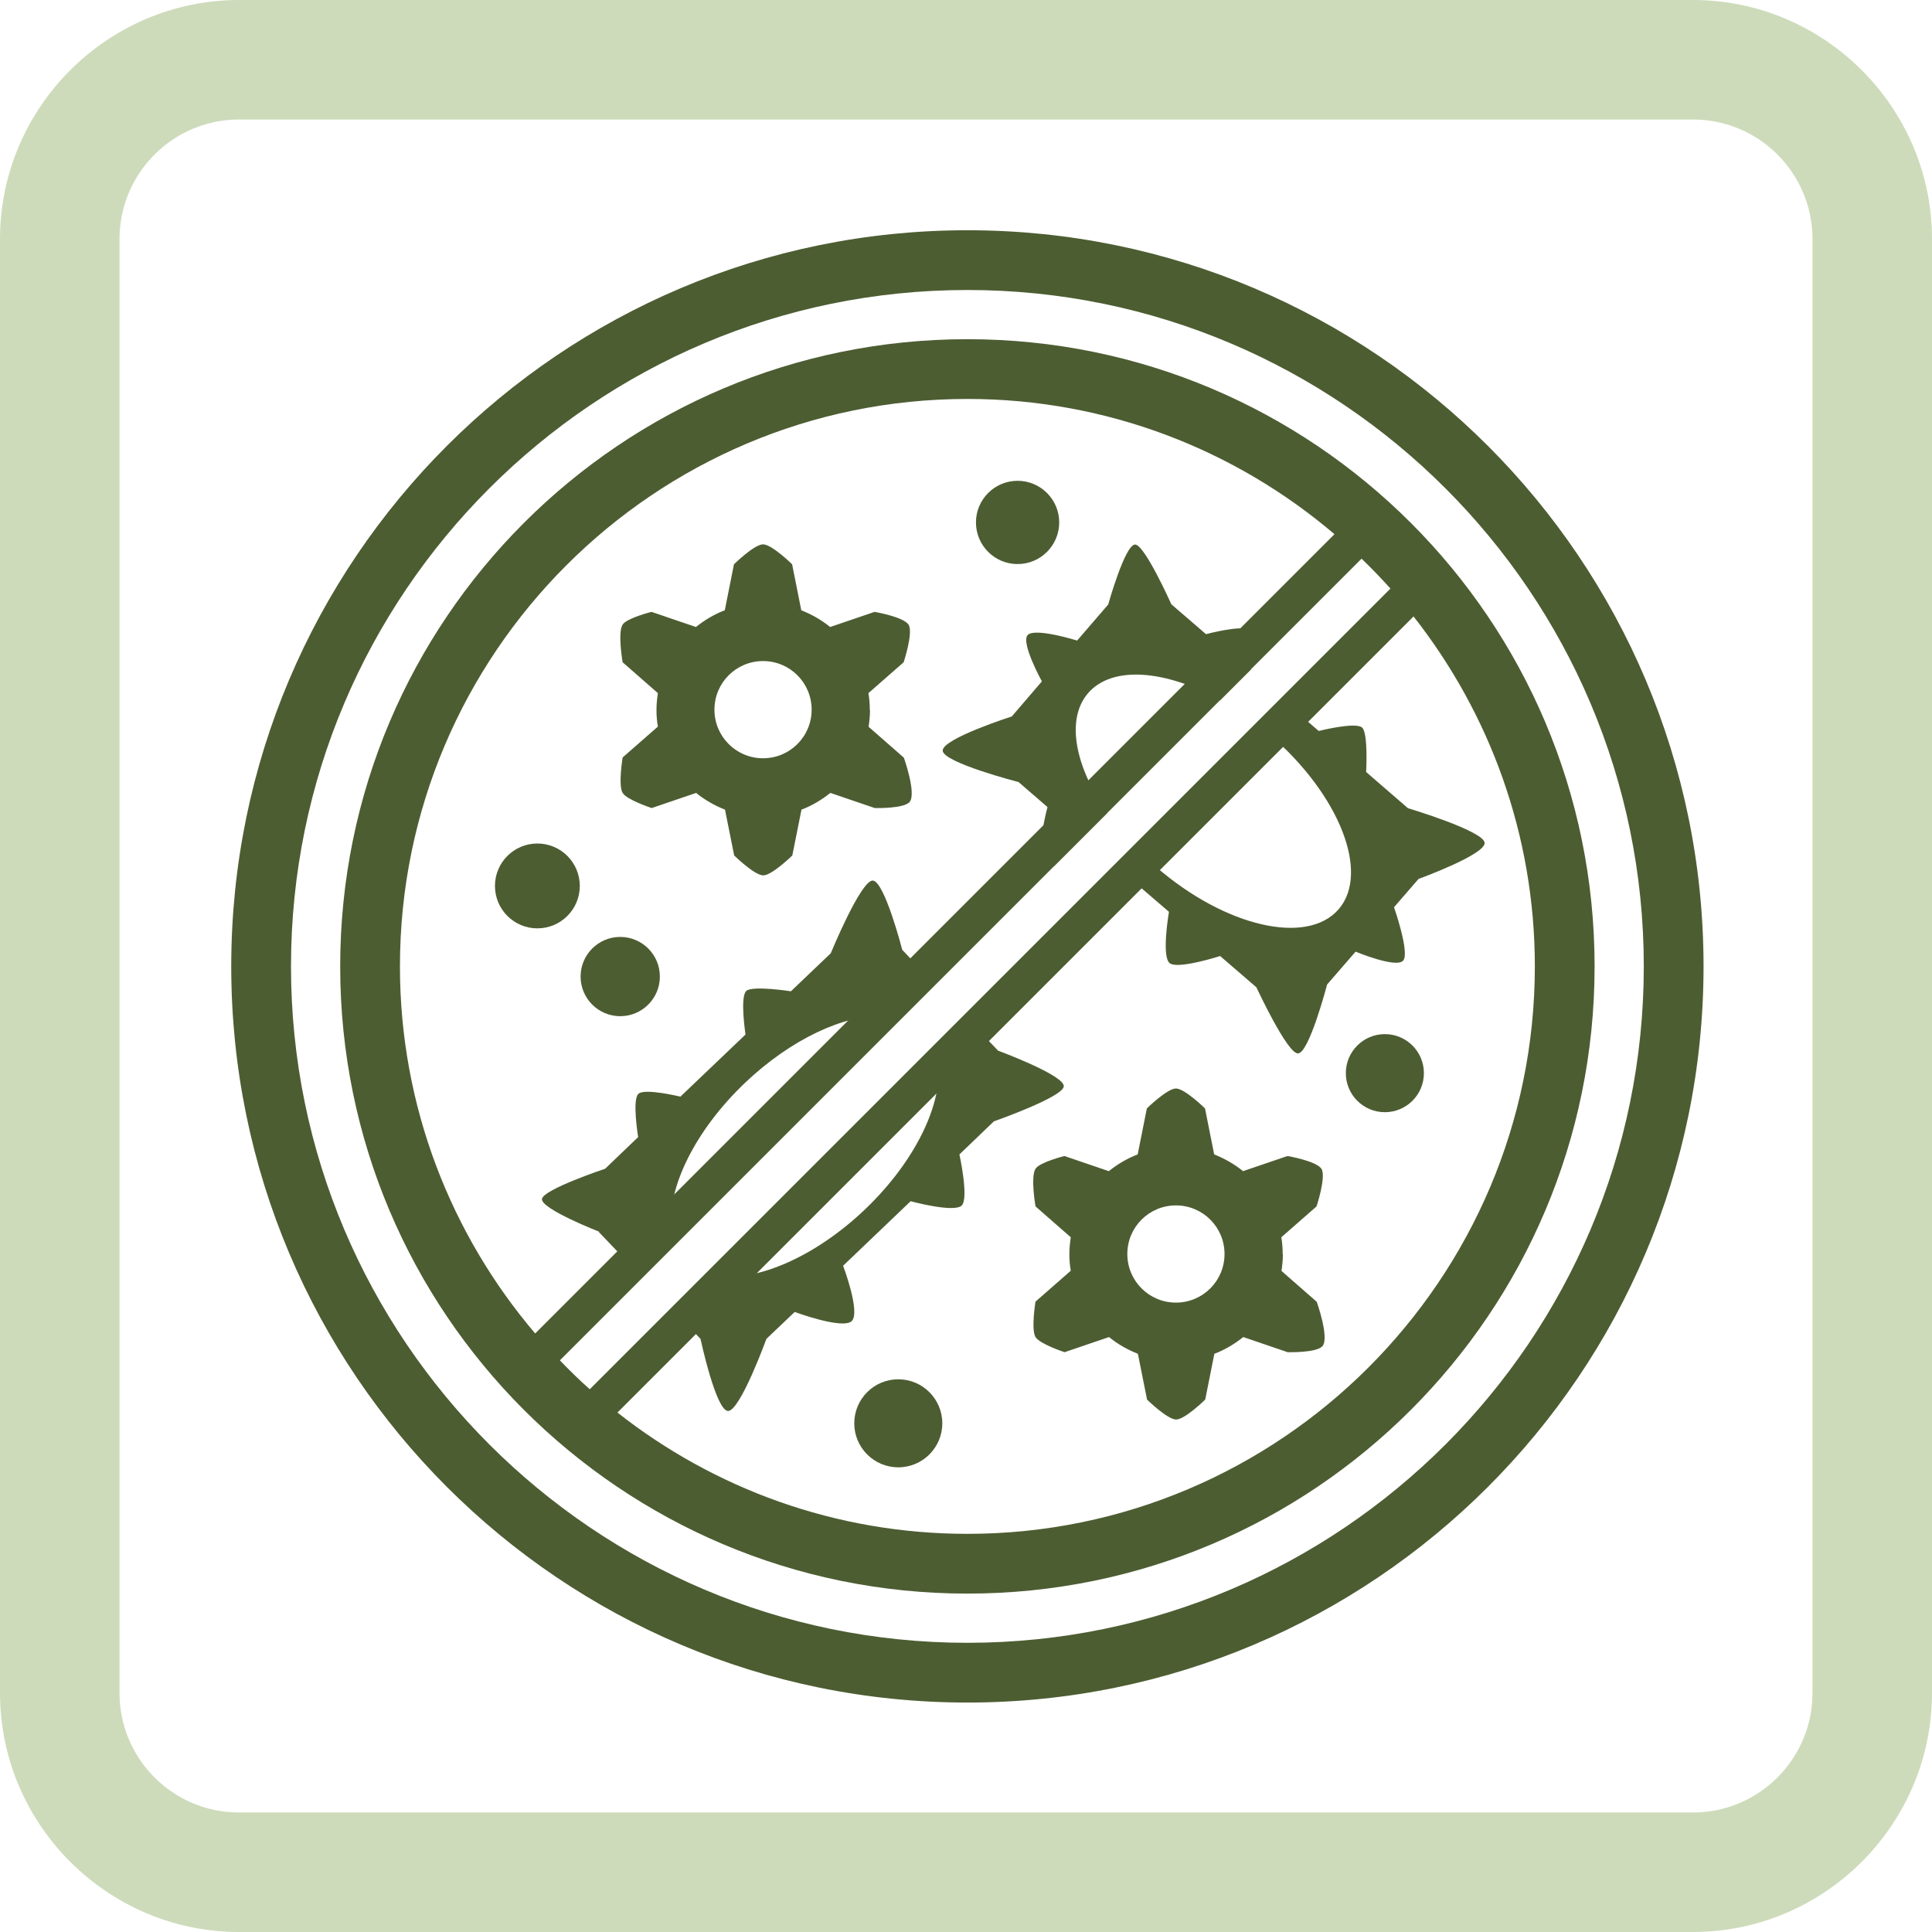 <?xml version="1.0" encoding="UTF-8"?>
<svg id="Ebene_2" xmlns="http://www.w3.org/2000/svg" viewBox="0 0 97 97">
  <defs>
    <style>
      .cls-1 {
        fill: #cddbba;
      }

      .cls-2 {
        fill: #4d5d32;
      }
    </style>
  </defs>
  <g id="Verdauungsrückstände">
    <g>
      <path class="cls-2" d="M48.57,14.56c18.72,0,33.96,15.23,33.96,33.96s-15.23,33.96-33.96,33.96S14.61,67.24,14.61,48.52,29.84,14.56,48.57,14.56M48.57,11.56c-20.41,0-36.96,16.55-36.96,36.96s16.55,36.96,36.96,36.96,36.96-16.55,36.96-36.96S68.98,11.56,48.57,11.56h0Z"/>
      <path class="cls-2" d="M43.67,35.64c0-.28-.02-.57-.07-.84l1.77-1.55s.49-1.48.25-1.88-1.71-.65-1.71-.65l-2.23.76c-.43-.35-.92-.63-1.45-.84l-.46-2.31s-1.02-1-1.46-1-1.46,1-1.46,1l-.46,2.31c-.53.2-1.01.49-1.45.84l-2.23-.76s-1.24.31-1.45.64c-.26.4,0,1.89,0,1.89l1.77,1.55c-.04.27-.07.56-.07.84s.02.57.07.84l-1.77,1.55s-.23,1.4,0,1.78c.21.35,1.46.76,1.46.76l2.23-.76c.43.35.92.63,1.45.84l.46,2.3s1.02,1,1.46,1,1.46-1,1.46-1l.46-2.3c.53-.2,1.01-.49,1.45-.84l2.23.76s1.5.04,1.76-.32c.33-.45-.3-2.21-.3-2.21l-1.77-1.55c.04-.27.07-.56.07-.84ZM38.31,38.07c-1.35,0-2.44-1.09-2.44-2.44s1.09-2.44,2.44-2.44,2.44,1.09,2.44,2.44-1.09,2.44-2.44,2.44Z"/>
      <path class="cls-2" d="M64.4,62.96c0-.28-.02-.57-.07-.84l1.77-1.55s.49-1.48.25-1.88-1.71-.65-1.71-.65l-2.23.76c-.43-.35-.92-.63-1.45-.84l-.46-2.31s-1.02-1-1.46-1-1.46,1-1.46,1l-.46,2.31c-.53.2-1.01.49-1.45.84l-2.23-.76s-1.24.31-1.45.64c-.26.4,0,1.89,0,1.89l1.77,1.55c-.04.27-.07.56-.07.84s.02.57.07.84l-1.77,1.55s-.23,1.4,0,1.78c.21.35,1.46.76,1.46.76l2.23-.76c.43.35.92.63,1.45.84l.46,2.3s1.02,1,1.46,1,1.46-1,1.46-1l.46-2.3c.53-.2,1.01-.49,1.45-.84l2.23.76s1.5.04,1.76-.32c.33-.45-.3-2.21-.3-2.21l-1.77-1.55c.04-.27.07-.56.07-.84ZM59.04,65.4c-1.35,0-2.44-1.09-2.44-2.44s1.09-2.44,2.44-2.44,2.44,1.09,2.44,2.44-1.09,2.44-2.44,2.44Z"/>
      <circle class="cls-2" cx="26.98" cy="44.48" r="2.13"/>
      <circle class="cls-2" cx="31.14" cy="49.03" r="1.99"/>
      <circle class="cls-2" cx="45.1" cy="71.46" r="2.21"/>
      <circle class="cls-2" cx="69.53" cy="53.88" r="1.96"/>
      <circle class="cls-2" cx="51.09" cy="26.23" r="2.09"/>
      <path class="cls-1" d="M85,6c3.31,0,6,2.69,6,6v73c0,3.31-2.69,6-6,6H12c-3.31,0-6-2.69-6-6V12c0-3.31,2.69-6,6-6h73M85,0H12C5.4,0,0,5.4,0,12v73c0,6.6,5.4,12,12,12h73c6.6,0,12-5.4,12-12V12c0-6.6-5.4-12-12-12h0Z"/>
      <path class="cls-2" d="M48.57,17.03c-17.39,0-31.49,14.1-31.49,31.49s14.1,31.49,31.49,31.49,31.49-14.1,31.49-31.49-14.1-31.49-31.49-31.49ZM28.1,68.31l40.26-40.26c.5.48.98.98,1.45,1.5l-40.2,40.2c-.52-.46-1.02-.95-1.5-1.45ZM48.57,20.03c7.02,0,13.46,2.56,18.43,6.79l-40.13,40.13c-4.23-4.97-6.79-11.41-6.79-18.43,0-15.71,12.78-28.49,28.49-28.49ZM48.57,77.01c-6.63,0-12.73-2.28-17.57-6.09l39.97-39.97c3.81,4.85,6.09,10.95,6.09,17.57,0,15.71-12.78,28.49-28.49,28.49Z"/>
      <g>
        <path class="cls-2" d="M51.11,39.24l1.48,1.28s-.65,2.47-.18,2.89c.1.09.29.1.51.08l2.67-2.67c-1.62-2.34-2.09-4.71-.96-6.02,1.21-1.4,3.89-1.17,6.64.35l1.53-1.53c.05-.41.19-1.74-.09-1.98-.33-.29-2.16.2-2.16.2l-1.74-1.5s-1.34-3-1.82-3c-.51,0-1.35,3.01-1.35,3.01l-1.56,1.81s-2.15-.67-2.49-.27c-.34.4.72,2.32.72,2.32l-1.51,1.76s-3.5,1.12-3.47,1.72c.03.6,3.79,1.57,3.79,1.57Z"/>
        <path class="cls-2" d="M70.68,40.57l-2.09-1.81s.11-1.94-.2-2.23c-.33-.3-2.18.17-2.18.17l-1.51-1.3-1.24,1.24c.11.09.22.17.32.27,3.47,3,5.01,6.91,3.43,8.74-1.58,1.83-5.68.89-9.15-2.11-.27-.24-.53-.48-.78-.72l-.94.94,2.35,2.02s-.39,2.25.04,2.58c.41.32,2.53-.36,2.53-.36l1.82,1.57s1.55,3.34,2.09,3.32c.56-.02,1.46-3.46,1.46-3.46l1.43-1.65s2.04.85,2.39.45c.34-.4-.46-2.68-.46-2.68l1.23-1.42s3.35-1.22,3.32-1.81c-.03-.6-3.84-1.74-3.84-1.74Z"/>
      </g>
      <g>
        <path class="cls-2" d="M50.12,52.76l-1.35-1.41-1.72,1.72c.43,2.02-.95,5.1-3.62,7.65-2.49,2.37-5.38,3.61-7.38,3.35l-1.99,1.99,1.11,1.16s.77,3.6,1.38,3.62c.6.03,1.93-3.62,1.93-3.62l1.42-1.35s2.4.89,2.86.46c.46-.43-.43-2.78-.43-2.78l3.39-3.24s2.2.6,2.57.21c.36-.38-.12-2.56-.12-2.56l1.73-1.66s3.48-1.22,3.51-1.76c.03-.56-3.3-1.79-3.3-1.79Z"/>
        <path class="cls-2" d="M30.06,61.85l1.65,1.73s-.02.05-.05.13l2.05-2.05c-.21-2.01,1.17-4.88,3.68-7.28,2.33-2.22,5-3.44,6.98-3.38l2.09-2.09-1.16-1.22s-.89-3.45-1.48-3.48c-.6-.02-2.11,3.65-2.11,3.65l-2,1.91s-1.92-.3-2.24-.02c-.33.3-.04,2.19-.04,2.19l-3.27,3.12s-1.8-.44-2.11-.14c-.32.3-.01,2.17-.01,2.17l-1.66,1.59s-3.12,1.04-3.17,1.52c-.05.5,2.87,1.64,2.87,1.64Z"/>
      </g>
    </g>
  </g>
</svg>